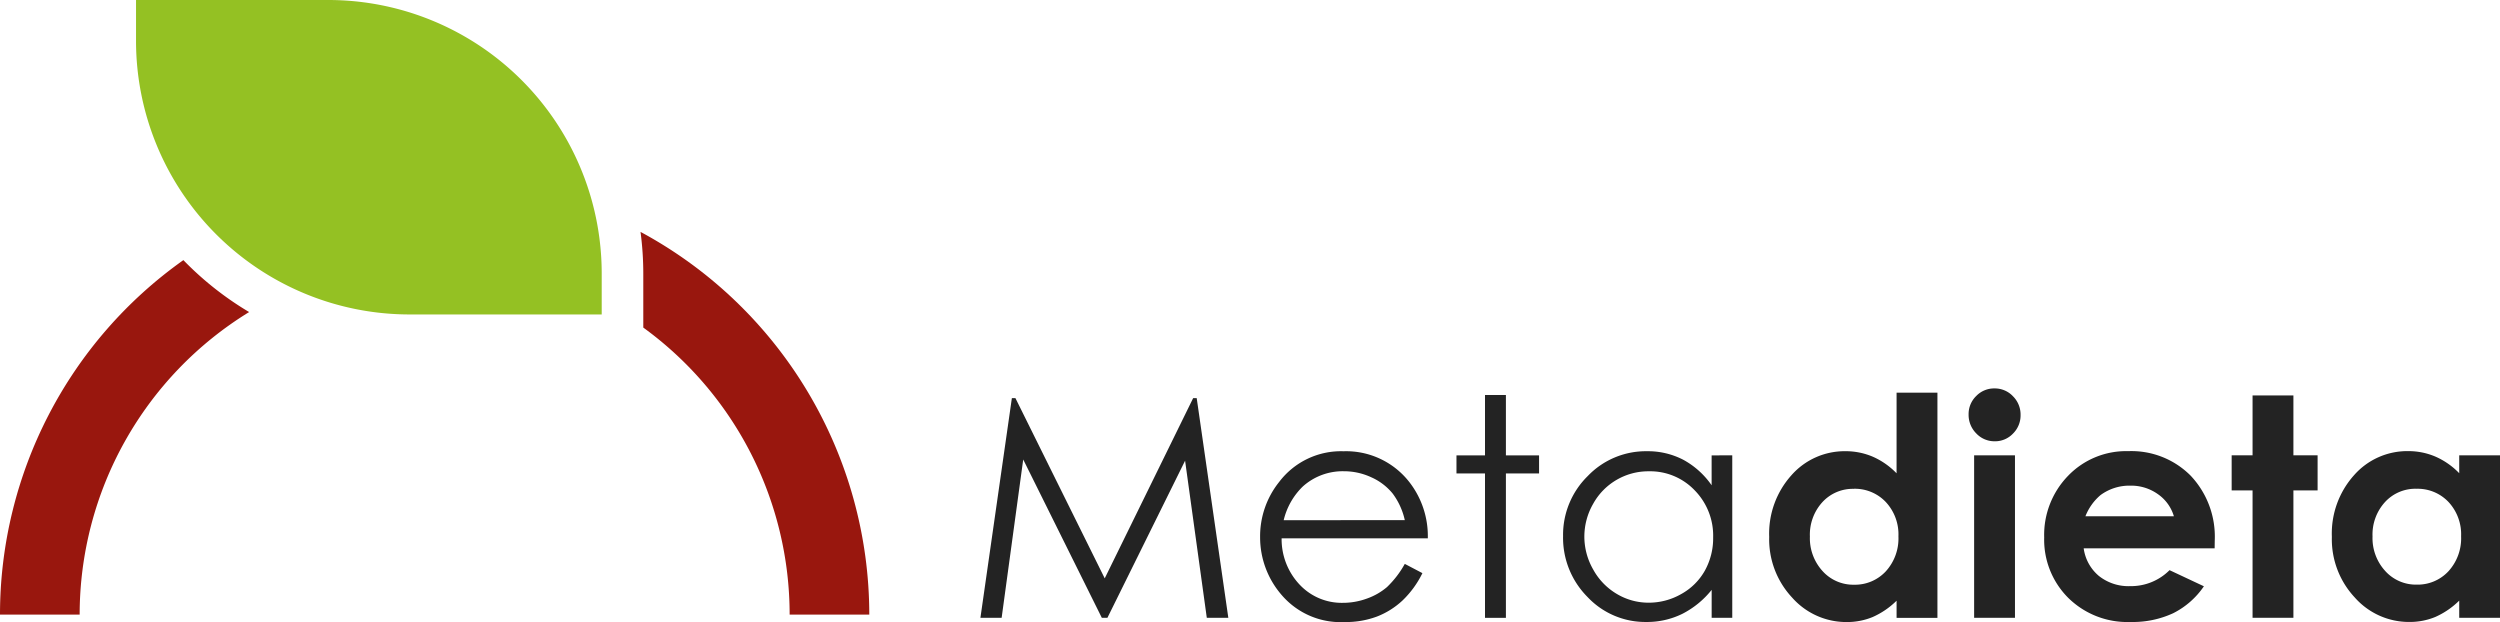 <?xml version="1.0" encoding="UTF-8"?> <svg xmlns="http://www.w3.org/2000/svg" width="140.761" height="35.02" viewBox="0 0 140.761 35.02"><g id="Grupo_125" data-name="Grupo 125" transform="translate(-872.596 1193.864)"><g id="Grupo_125-2" data-name="Grupo 125" transform="translate(927.798 -1171.624)"><path id="Trazado_1817" data-name="Trazado 1817" d="M1157.723-1066.54l1.771-12.368h.2l5.028,10.148,4.979-10.148h.2l1.78,12.368h-1.212l-1.222-8.845-4.373,8.845h-.316l-4.425-8.912-1.215,8.912Z" transform="translate(-1157.723 1079.084)" fill="#232323"></path><path id="Trazado_1818" data-name="Trazado 1818" d="M1246.626-1057.255l.992.521a5.413,5.413,0,0,1-1.128,1.547,4.471,4.471,0,0,1-1.439.9,5.014,5.014,0,0,1-1.809.307,4.372,4.372,0,0,1-3.5-1.467,4.948,4.948,0,0,1-1.262-3.317,4.893,4.893,0,0,1,1.069-3.1,4.369,4.369,0,0,1,3.627-1.732,4.513,4.513,0,0,1,3.736,1.774,4.955,4.955,0,0,1,1.01,3.128h-8.231a3.724,3.724,0,0,0,1.019,2.613,3.248,3.248,0,0,0,2.432,1.019,3.911,3.911,0,0,0,1.359-.243,3.573,3.573,0,0,0,1.124-.645A5.476,5.476,0,0,0,1246.626-1057.255Zm0-2.464a3.9,3.9,0,0,0-.686-1.5,3.251,3.251,0,0,0-1.192-.908,3.649,3.649,0,0,0-1.557-.344,3.353,3.353,0,0,0-2.315.866,3.907,3.907,0,0,0-1.069,1.891Z" transform="translate(-1222.732 1066.764)" fill="#232323"></path><path id="Trazado_1819" data-name="Trazado 1819" d="M1296.783-1079.814h1.177v3.4h1.867v1.017h-1.867v8.13h-1.177v-8.13h-1.606v-1.017h1.606Z" transform="translate(-1268.373 1079.814)" fill="#232323"></path><path id="Trazado_1820" data-name="Trazado 1820" d="M1335.487-1063.368v9.148h-1.16v-1.572a5.043,5.043,0,0,1-1.66,1.354,4.494,4.494,0,0,1-2.014.454,4.467,4.467,0,0,1-3.317-1.408,4.722,4.722,0,0,1-1.375-3.426,4.635,4.635,0,0,1,1.387-3.38,4.524,4.524,0,0,1,3.338-1.4,4.317,4.317,0,0,1,2.039.479,4.641,4.641,0,0,1,1.6,1.438v-1.682Zm-4.7.9a3.55,3.55,0,0,0-1.814.483,3.544,3.544,0,0,0-1.323,1.356,3.713,3.713,0,0,0-.491,1.847,3.721,3.721,0,0,0,.5,1.848,3.613,3.613,0,0,0,1.331,1.373,3.477,3.477,0,0,0,1.793.491,3.676,3.676,0,0,0,1.831-.487,3.409,3.409,0,0,0,1.331-1.319,3.761,3.761,0,0,0,.466-1.873,3.64,3.64,0,0,0-1.046-2.654A3.463,3.463,0,0,0,1330.783-1062.468Z" transform="translate(-1293.155 1066.764)" fill="#232323"></path></g><g id="Grupo_126" data-name="Grupo 126" transform="translate(972.21 -1171.994)"><path id="Trazado_1821" data-name="Trazado 1821" d="M1392.65-1080.5h2.3v12.679h-2.3v-.967a4.5,4.5,0,0,1-1.348.92,3.771,3.771,0,0,1-1.465.282,4.071,4.071,0,0,1-3.066-1.375,4.8,4.8,0,0,1-1.293-3.418,4.914,4.914,0,0,1,1.251-3.472,3.988,3.988,0,0,1,3.04-1.354,3.867,3.867,0,0,1,1.545.311,4.222,4.222,0,0,1,1.335.933Zm-2.413,5.414a2.32,2.32,0,0,0-1.768.753,2.712,2.712,0,0,0-.7,1.93,2.741,2.741,0,0,0,.716,1.95,2.322,2.322,0,0,0,1.764.765,2.364,2.364,0,0,0,1.793-.752,2.751,2.751,0,0,0,.712-1.971,2.673,2.673,0,0,0-.712-1.934A2.4,2.4,0,0,0,1390.237-1075.09Z" transform="translate(-1385.478 1080.74)" fill="#232323"></path><path id="Trazado_1822" data-name="Trazado 1822" d="M1444.5-1081.711a1.4,1.4,0,0,1,1.035.437,1.452,1.452,0,0,1,.432,1.059,1.435,1.435,0,0,1-.427,1.047,1.386,1.386,0,0,1-1.023.433,1.406,1.406,0,0,1-1.044-.442,1.475,1.475,0,0,1-.432-1.072,1.411,1.411,0,0,1,.428-1.034A1.4,1.4,0,0,1,1444.5-1081.711Zm-1.148,3.766h2.3v9.148h-2.3Z" transform="translate(-1431.814 1081.711)" fill="#232323"></path><path id="Trazado_1823" data-name="Trazado 1823" d="M1474.491-1058.129h-7.373a2.456,2.456,0,0,0,.853,1.551,2.679,2.679,0,0,0,1.77.576,3.061,3.061,0,0,0,2.211-.9l1.934.908a4.562,4.562,0,0,1-1.732,1.518,5.416,5.416,0,0,1-2.4.492,4.736,4.736,0,0,1-3.506-1.358,4.62,4.62,0,0,1-1.354-3.4,4.777,4.777,0,0,1,1.35-3.477,4.533,4.533,0,0,1,3.384-1.383,4.7,4.7,0,0,1,3.515,1.383,5,5,0,0,1,1.354,3.653Zm-2.295-1.808a2.306,2.306,0,0,0-.9-1.244,2.6,2.6,0,0,0-1.554-.479,2.745,2.745,0,0,0-1.684.538,3,3,0,0,0-.842,1.185Z" transform="translate(-1449.411 1067.134)" fill="#232323"></path><path id="Trazado_1824" data-name="Trazado 1824" d="M1520.186-1079.685h2.3v3.371h1.362v1.976h-1.362v7.172h-2.3v-7.172h-1.177v-1.976h1.177Z" transform="translate(-1492.971 1080.08)" fill="#232323"></path><path id="Trazado_1825" data-name="Trazado 1825" d="M1555.111-1063.368h2.3v9.148h-2.3v-.967a4.5,4.5,0,0,1-1.348.921,3.773,3.773,0,0,1-1.465.281,4.071,4.071,0,0,1-3.065-1.375,4.8,4.8,0,0,1-1.293-3.418,4.916,4.916,0,0,1,1.251-3.472,3.988,3.988,0,0,1,3.04-1.354,3.868,3.868,0,0,1,1.545.311,4.224,4.224,0,0,1,1.335.933Zm-2.413,1.883a2.32,2.32,0,0,0-1.768.752,2.711,2.711,0,0,0-.7,1.93,2.742,2.742,0,0,0,.717,1.951,2.323,2.323,0,0,0,1.764.765,2.365,2.365,0,0,0,1.793-.752,2.751,2.751,0,0,0,.713-1.972,2.671,2.671,0,0,0-.713-1.933A2.393,2.393,0,0,0,1552.7-1061.484Z" transform="translate(-1516.26 1067.134)" fill="#232323"></path></g><g id="Grupo_127" data-name="Grupo 127" transform="translate(872.596 -1180.808)"><path id="Trazado_1826" data-name="Trazado 1826" d="M884.964-1118.758a24.46,24.46,0,0,0-10.325,19.958h4.485a19.993,19.993,0,0,1,9.542-17.034A17.855,17.855,0,0,1,884.964-1118.758Z" transform="translate(-874.639 1120.348)" fill="#99170e"></path><path id="Trazado_1827" data-name="Trazado 1827" d="M1059.582-1126.912a17.834,17.834,0,0,1,.156,2.349v3.039a19.973,19.973,0,0,1,8.24,16.16h4.485A24.5,24.5,0,0,0,1059.582-1126.912Z" transform="translate(-1023.518 1126.912)" fill="#99170e"></path></g><path id="Trazado_1864" data-name="Trazado 1864" d="M924.716-1193.864H913.9v2.3a15.405,15.405,0,0,0,15.4,15.405h10.82v-2.3A15.4,15.4,0,0,0,924.716-1193.864Z" transform="translate(-33.645 0)" fill="#94c123"></path></g></svg> 